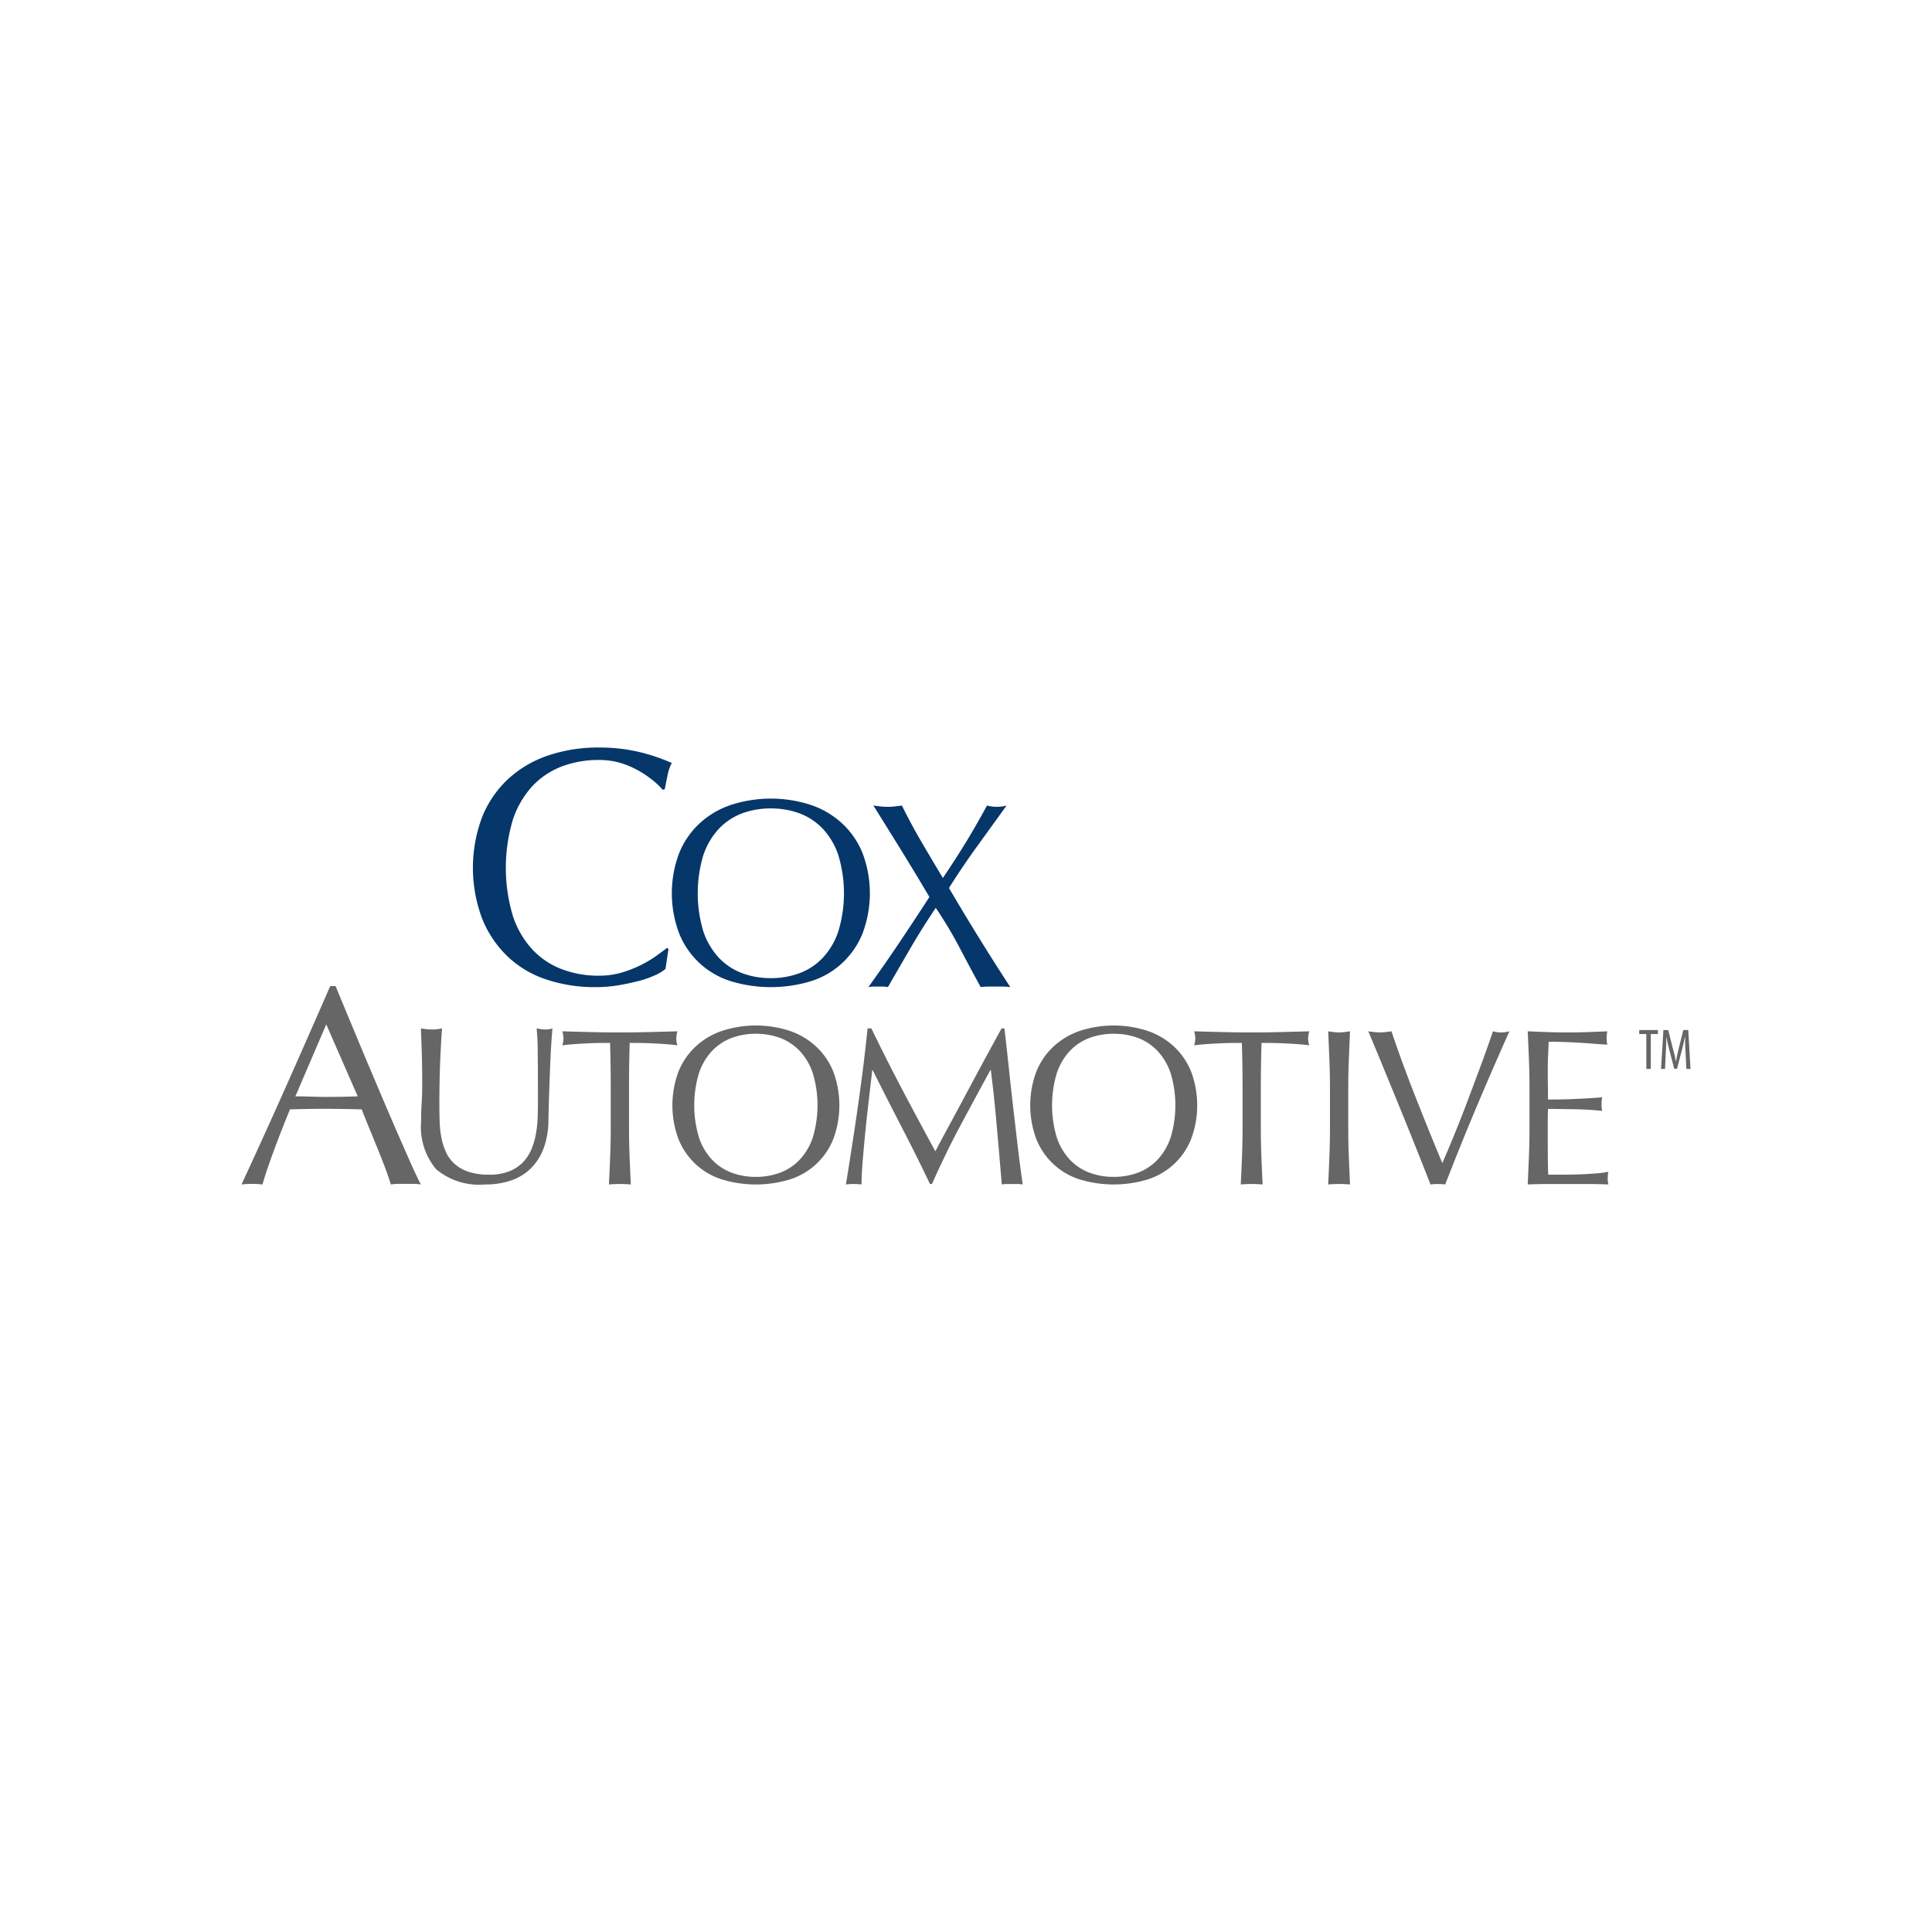 <svg xmlns="http://www.w3.org/2000/svg" viewBox="0 0 144 144"><path fill="#06376a" d="M48.884 72.66a6.879 6.879 0 0 1-1.178.43 19.33 19.33 0 0 1-1.537.335 10.486 10.486 0 0 1-1.78.15 11.34 11.34 0 0 1-3.658-.567 7.622 7.622 0 0 1-2.892-1.714 8.039 8.039 0 0 1-1.9-2.817 10.77 10.77 0 0 1 0-7.59 7.908 7.908 0 0 1 1.926-2.816 8.277 8.277 0 0 1 2.967-1.754 11.556 11.556 0 0 1 3.808-.6 12.611 12.611 0 0 1 3.016.335 13.96 13.96 0 0 1 2.417.817 3.285 3.285 0 0 0-.324.951c-.083.4-.149.735-.2 1.001l-.15.051a5.685 5.685 0 0 0-.7-.678 7.778 7.778 0 0 0-1.054-.724 6.556 6.556 0 0 0-1.353-.59 5.575 5.575 0 0 0-1.652-.236 7.7 7.7 0 0 0-2.743.474 5.895 5.895 0 0 0-2.205 1.463 6.885 6.885 0 0 0-1.463 2.507 12.503 12.503 0 0 0 0 7.19 6.842 6.842 0 0 0 1.463 2.505 5.833 5.833 0 0 0 2.205 1.462 7.635 7.635 0 0 0 2.743.477 5.9 5.9 0 0 0 1.664-.224 8.819 8.819 0 0 0 1.402-.539 8.449 8.449 0 0 0 1.155-.676c.341-.243.628-.453.862-.638l.102.1-.225 1.475a3.245 3.245 0 0 1-.716.44"/><path fill="#06376a" d="M50.618 63.594a6.157 6.157 0 0 1 1.517-2.215 6.482 6.482 0 0 1 2.335-1.382 9.636 9.636 0 0 1 5.97 0 6.486 6.486 0 0 1 2.334 1.382 6.184 6.184 0 0 1 1.518 2.215 8.479 8.479 0 0 1 0 5.97 6.104 6.104 0 0 1-3.852 3.569 10.3 10.3 0 0 1-5.97 0 6.097 6.097 0 0 1-3.852-3.568 8.465 8.465 0 0 1 0-5.971m11.87.159a5.341 5.341 0 0 0-1.152-1.971 4.627 4.627 0 0 0-1.733-1.156 6.15 6.15 0 0 0-2.159-.371 6.062 6.062 0 0 0-2.136.37 4.638 4.638 0 0 0-1.736 1.157 5.397 5.397 0 0 0-1.153 1.97 9.86 9.86 0 0 0 0 5.655 5.397 5.397 0 0 0 1.153 1.969 4.574 4.574 0 0 0 1.736 1.154 5.996 5.996 0 0 0 2.136.375 6.084 6.084 0 0 0 2.16-.375 4.563 4.563 0 0 0 1.732-1.154 5.34 5.34 0 0 0 1.152-1.97 9.814 9.814 0 0 0 0-5.653"/><path fill="#06376a" d="M71.964 62.825q.779-1.272 1.603-2.787a2.768 2.768 0 0 0 1.46 0q-1.123 1.558-2.207 3.054-1.084 1.498-2.089 3.093 1.12 1.912 2.255 3.744 1.133 1.833 2.317 3.646a3.982 3.982 0 0 0-.553-.041h-1.102a3.926 3.926 0 0 0-.553.04c-.524-.96-1.047-1.932-1.565-2.926a32.096 32.096 0 0 0-1.784-2.983q-1.006 1.497-1.873 2.983c-.576.994-1.142 1.967-1.694 2.927a1.987 1.987 0 0 0-.385-.041h-.688a1.962 1.962 0 0 0-.385.04q1.18-1.633 2.305-3.31 1.125-1.673 2.246-3.41-1.023-1.73-2.057-3.407-1.035-1.677-2.12-3.41c.182.027.361.05.533.07a4.53 4.53 0 0 0 .531.029 4.62 4.62 0 0 0 .532-.03c.172-.02.348-.042.532-.068q.648 1.32 1.4 2.612c.5.857 1.05 1.789 1.655 2.787a70.588 70.588 0 0 0 1.686-2.612"/><path fill="#666" d="M31.37 88.283a3.831 3.831 0 0 0-.56-.043h-1.118a3.825 3.825 0 0 0-.558.043 24.888 24.888 0 0 0-.403-1.172q-.254-.684-.561-1.437l-.622-1.52c-.21-.514-.409-1-.591-1.467q-.677-.02-1.373-.03a81.014 81.014 0 0 0-1.395-.012q-.656 0-1.288.011-.634.01-1.288.031-.677 1.646-1.225 3.137-.55 1.488-.825 2.46a7.123 7.123 0 0 0-1.563 0q1.712-3.694 3.338-7.35 1.624-3.655 3.274-7.435h.401q.506 1.224 1.099 2.65.591 1.424 1.203 2.885.614 1.455 1.226 2.893.612 1.436 1.151 2.672c.359.821.684 1.56.971 2.204.288.65.525 1.142.707 1.48m-9.356-6.567q.549 0 1.139.018c.396.016.776.022 1.142.022.394 0 .788-.004 1.184-.008.392-.007.787-.02 1.183-.032l-2.345-5.365zm18.064-3.303a17.354 17.354 0 0 0-.082-1.761l.347.058a2.188 2.188 0 0 0 .334.023 1.77 1.77 0 0 0 .498-.081 65.42 65.42 0 0 0-.1 1.387q-.05.805-.082 1.728-.036.922-.07 1.895c-.02.646-.038 1.276-.048 1.885a6.022 6.022 0 0 1-.34 1.996 4.137 4.137 0 0 1-.923 1.493 3.829 3.829 0 0 1-1.472.932 5.827 5.827 0 0 1-2 .315 4.975 4.975 0 0 1-3.623-1.127 4.897 4.897 0 0 1-1.13-3.574q0-.783.043-1.388a18.6 18.6 0 0 0 .04-1.24q0-1.394-.033-2.474-.035-1.08-.066-1.828c.132.02.276.04.433.058a3.926 3.926 0 0 0 .43.023 2.461 2.461 0 0 0 .358-.023c.116-.018.234-.037.357-.058a26.57 26.57 0 0 0-.066.955q-.033.59-.067 1.339a79.892 79.892 0 0 0-.067 3.405c0 .376.005.769.018 1.172a7.964 7.964 0 0 0 .116 1.18 4.816 4.816 0 0 0 .324 1.097 2.682 2.682 0 0 0 .638.912 2.898 2.898 0 0 0 1.048.616 4.724 4.724 0 0 0 1.563.225 3.939 3.939 0 0 0 1.536-.265 2.936 2.936 0 0 0 1.023-.7 3.175 3.175 0 0 0 .623-.996 5.708 5.708 0 0 0 .324-1.18 9.318 9.318 0 0 0 .116-1.23c.012-.41.017-.785.017-1.13q0-2.362-.017-3.64m5.392-.68c-.287 0-.59.004-.904.007-.316.009-.632.017-.948.035-.316.014-.62.035-.915.056q-.44.036-.788.084a2.034 2.034 0 0 0 .084-.532 2.337 2.337 0 0 0-.084-.514q1.096.033 2.144.057 1.045.027 2.143.026 1.096 0 2.143-.026 1.048-.024 2.143-.057a2.379 2.379 0 0 0-.081.53 2.008 2.008 0 0 0 .08.516q-.344-.048-.788-.084a32.893 32.893 0 0 0-.912-.056c-.315-.018-.631-.026-.947-.035-.316-.003-.618-.007-.907-.007q-.05 1.713-.05 3.439v2.86c0 .73.015 1.452.042 2.158.026.71.058 1.409.092 2.094a9.51 9.51 0 0 0-1.631 0q.052-1.028.093-2.094c.029-.706.042-1.428.042-2.158v-2.86q0-1.725-.05-3.44m5.101 2.136A5.225 5.225 0 0 1 51.852 78a5.482 5.482 0 0 1 1.968-1.166 8.128 8.128 0 0 1 5.037 0A5.465 5.465 0 0 1 60.825 78a5.214 5.214 0 0 1 1.281 1.867 7.197 7.197 0 0 1 0 5.037 5.154 5.154 0 0 1-3.249 3.008 8.711 8.711 0 0 1-5.037 0 5.149 5.149 0 0 1-3.248-3.008 7.183 7.183 0 0 1 0-5.037M60.583 80a4.477 4.477 0 0 0-.97-1.662 3.906 3.906 0 0 0-1.463-.974 5.157 5.157 0 0 0-1.822-.313 5.085 5.085 0 0 0-1.799.313 3.897 3.897 0 0 0-1.464.974A4.505 4.505 0 0 0 52.093 80a8.324 8.324 0 0 0 0 4.77 4.5 4.5 0 0 0 .972 1.659 3.885 3.885 0 0 0 1.464.974 5.063 5.063 0 0 0 1.8.315 5.135 5.135 0 0 0 1.821-.315 3.894 3.894 0 0 0 1.462-.974 4.472 4.472 0 0 0 .971-1.66 8.301 8.301 0 0 0 0-4.77m6.679 1.239q1.175 2.226 2.453 4.57a200.363 200.363 0 0 1 1.212-2.26q.414-.763.89-1.655.473-.888.964-1.802.488-.913.971-1.796l.897-1.644h.218c.12 1.063.234 2.093.34 3.083q.157 1.488.323 2.924c.112.961.222 1.906.333 2.844.108.934.234 1.863.364 2.781a2.354 2.354 0 0 0-.39-.034h-.779a2.365 2.365 0 0 0-.39.034q-.184-2.21-.37-4.285-.177-2.079-.447-4.238h-.034q-1.143 2.094-2.25 4.164-1.105 2.066-2.102 4.325h-.149q-.999-2.092-2.087-4.195-1.087-2.101-2.185-4.294h-.032q-.117 1.03-.258 2.233a131.17 131.17 0 0 0-.257 2.378q-.115 1.17-.202 2.21-.08 1.037-.08 1.702a4.998 4.998 0 0 0-1.165 0q.218-1.344.45-2.84.232-1.495.448-3.008c.143-1.01.277-2.003.4-2.982q.18-1.474.315-2.802h.283q1.146 2.36 2.316 4.587m9.982-1.371A5.222 5.222 0 0 1 78.524 78a5.473 5.473 0 0 1 1.97-1.166 8.119 8.119 0 0 1 5.033 0A5.482 5.482 0 0 1 87.497 78a5.222 5.222 0 0 1 1.28 1.867 7.183 7.183 0 0 1 0 5.037 5.14 5.14 0 0 1-3.25 3.008 8.701 8.701 0 0 1-5.034 0 5.14 5.14 0 0 1-3.249-3.008 7.168 7.168 0 0 1 0-5.037M87.257 80a4.552 4.552 0 0 0-.975-1.662 3.902 3.902 0 0 0-1.46-.974 5.156 5.156 0 0 0-1.82-.313 5.093 5.093 0 0 0-1.802.313 3.92 3.92 0 0 0-1.464.974A4.533 4.533 0 0 0 78.764 80a8.324 8.324 0 0 0 0 4.77 4.528 4.528 0 0 0 .972 1.659 3.909 3.909 0 0 0 1.464.974 5.072 5.072 0 0 0 1.802.315 5.134 5.134 0 0 0 1.82-.315 3.89 3.89 0 0 0 1.46-.974 4.547 4.547 0 0 0 .975-1.66 8.347 8.347 0 0 0 0-4.77m5.305-2.267c-.288 0-.588.004-.903.007-.317.009-.634.017-.949.035-.316.014-.62.035-.914.056a14.58 14.58 0 0 0-.788.084 2.078 2.078 0 0 0 .084-.532 2.4 2.4 0 0 0-.084-.514q1.096.033 2.144.057 1.044.027 2.141.026c.734 0 1.448-.008 2.146-.026q1.045-.024 2.144-.057a2.378 2.378 0 0 0-.086.53 1.995 1.995 0 0 0 .086.516q-.351-.048-.79-.084a33.37 33.37 0 0 0-.915-.056c-.317-.018-.631-.026-.946-.035-.317-.003-.617-.007-.905-.007q-.053 1.713-.053 3.439v2.86c0 .73.015 1.452.042 2.158q.043 1.065.093 2.094a9.499 9.499 0 0 0-1.63 0c.034-.685.064-1.384.094-2.094.025-.706.041-1.428.041-2.158v-2.86q0-1.725-.052-3.44m6.524 1.289c-.03-.703-.057-1.42-.092-2.152.145.022.284.04.416.057a3.066 3.066 0 0 0 .797 0c.133-.016.272-.035.416-.057q-.05 1.098-.09 2.152a48.948 48.948 0 0 0-.042 2.15v2.86c0 .73.01 1.453.042 2.159q.04 1.065.09 2.094a9.51 9.51 0 0 0-1.63 0c.036-.685.064-1.384.093-2.094a56.55 56.55 0 0 0 .042-2.158v-2.86q0-1.095-.042-2.151m6.605 6.905q-.548-1.38-1.172-2.91-.622-1.53-1.28-3.124-.655-1.595-1.253-3.023c.153.022.304.04.448.057a3.334 3.334 0 0 0 .414.026 3.369 3.369 0 0 0 .417-.026q.216-.024.447-.057c.243.732.515 1.499.807 2.3.295.806.603 1.622.93 2.452q.49 1.248 1.006 2.526.516 1.28 1.046 2.542c.199-.453.417-.96.65-1.521q.348-.836.706-1.744.356-.905.705-1.845l.675-1.801q.321-.867.589-1.613c.177-.5.326-.93.449-1.296a2.313 2.313 0 0 0 1.228 0q-1.295 2.89-2.491 5.734-1.195 2.84-2.295 5.68a4.432 4.432 0 0 0-.548-.032 3.734 3.734 0 0 0-.548.033q-.381-.98-.93-2.358m8.267-6.931c-.028-.709-.057-1.417-.092-2.127.498.023.993.042 1.488.058q.74.027 1.486.026c.5 0 .991-.008 1.48-.026.486-.016.98-.035 1.478-.058a2.56 2.56 0 0 0 0 .997 62.185 62.185 0 0 1-.97-.066 47.51 47.51 0 0 0-2.002-.124 31.048 31.048 0 0 0-1.399-.025c-.009.354-.024.691-.04 1.012-.016.321-.025.688-.025 1.1 0 .43.002.852.01 1.261q.007.617.007.93.73 0 1.313-.017c.388-.009.741-.025 1.062-.042a45.46 45.46 0 0 0 1.663-.107 2.554 2.554 0 0 0-.05.514 2.449 2.449 0 0 0 .05.5 17.39 17.39 0 0 0-1.004-.083c-.383-.023-.767-.036-1.149-.042s-.74-.009-1.08-.017q-.505-.007-.805-.007c0 .1-.003.207-.008.323a7.807 7.807 0 0 0-.009.441v1.645c0 .631.002 1.153.01 1.561.004.41.012.721.024.931h1.162q.633 0 1.238-.024c.405-.017.787-.038 1.146-.069a6.93 6.93 0 0 0 .94-.123 1.368 1.368 0 0 0-.044.26c-.003.092-.006.178-.006.253a1.506 1.506 0 0 0 .05.434q-.748-.033-1.486-.034h-3.017c-.499 0-1.002.012-1.513.034.035-.709.064-1.416.092-2.118.028-.704.042-1.42.042-2.152v-2.857c0-.733-.014-1.452-.042-2.162m8.749-1.921h-.529v-.3h1.392v.3h-.53v2.599h-.333v-2.599zm2.923 1.352a14.093 14.093 0 0 1-.03-1.135h-.02c-.061.323-.137.667-.23 1.007l-.352 1.36h-.214l-.337-1.303a13.84 13.84 0 0 1-.244-1.064h-.009c.007.337-.018.745-.035 1.158l-.057 1.223h-.296l.175-2.899h.359l.332 1.326c.105.382.175.666.236 1.003h.015c.05-.337.118-.614.212-1.003l.33-1.326h.368l.167 2.899h-.307z"/></svg>